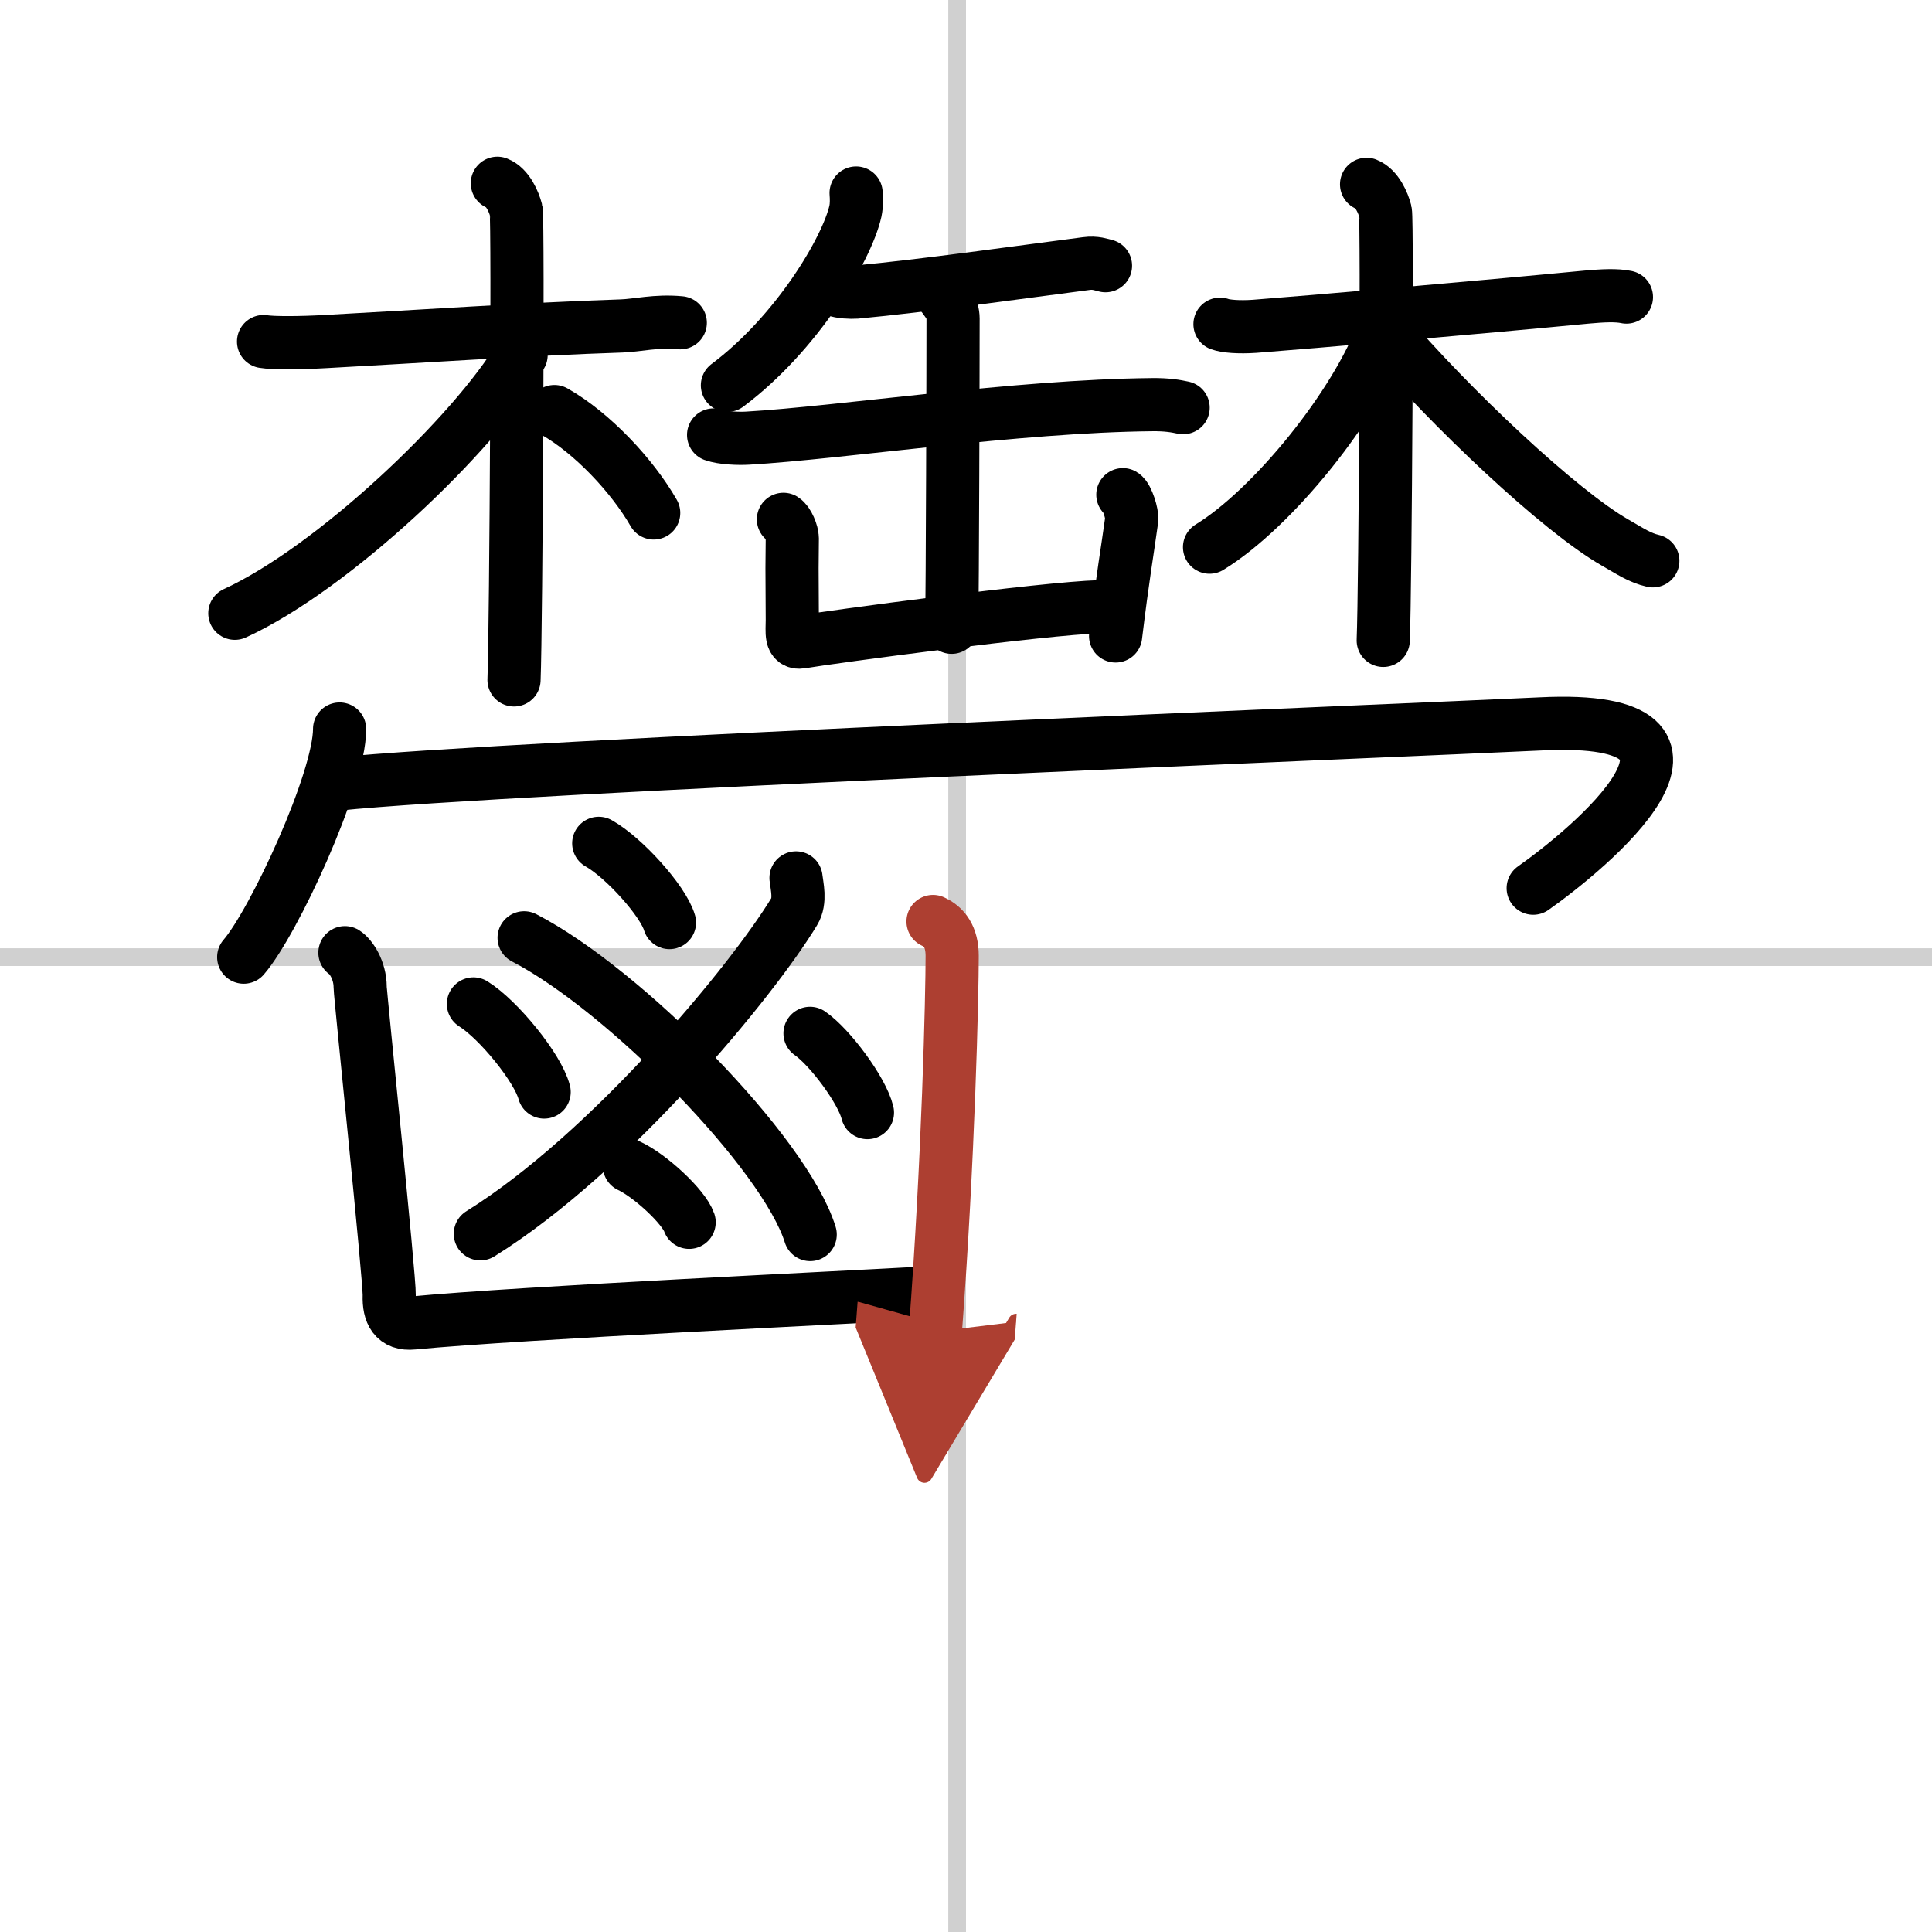 <svg width="400" height="400" viewBox="0 0 109 109" xmlns="http://www.w3.org/2000/svg"><defs><marker id="a" markerWidth="4" orient="auto" refX="1" refY="5" viewBox="0 0 10 10"><polyline points="0 0 10 5 0 10 1 5" fill="#ad3f31" stroke="#ad3f31"/></marker></defs><g fill="none" stroke="#000" stroke-linecap="round" stroke-linejoin="round" stroke-width="3"><rect width="100%" height="100%" fill="#fff" stroke="#fff"/><line x1="54" x2="54" y2="109" stroke="#d0d0d0" stroke-width="1"/><line x2="109" y1="54" y2="54" stroke="#d0d0d0" stroke-width="1"/><path d="m48.3 10.89c0.02 0.26 0.04 0.66-0.04 1.03-0.49 2.16-3.33 6.91-7.22 9.82"/><path d="m47.11 16.35c0.31 0.13 0.88 0.15 1.19 0.13 3.8-0.35 9.58-1.17 12.99-1.61 0.51-0.07 0.83 0.06 1.08 0.12"/><path d="m40.26 24.54c0.5 0.18 1.42 0.21 1.92 0.18 5.22-0.3 15.2-1.82 22.82-1.89 0.83-0.01 1.34 0.08 1.75 0.17"/><path d="m53.11 16.58c0.31 0.45 0.66 0.78 0.66 1.4 0 2.18-0.03 15.57-0.08 17.41"/><path d="m44.2 29.3c0.25 0.15 0.5 0.77 0.5 1.07-0.02 1.85-0.02 1.1 0 4.61 0 0.68-0.12 1.34 0.5 1.24 1.71-0.29 13.7-1.9 16.84-1.99"/><path d="m63.35 27.91c0.25 0.15 0.54 1.11 0.5 1.4-0.25 1.82-0.5 3.19-0.91 6.57"/><path d="m14.87 19.27c0.52 0.09 2.1 0.08 3.49 0 4.88-0.26 11.48-0.71 16.71-0.88 0.89-0.03 1.94-0.31 3.31-0.18"/><path d="m28.06 10.34c0.59 0.23 0.94 1.06 1.06 1.53s0 23.55-0.12 26.49"/><path d="m29.4 20.03c-2.67 4.49-10.61 12.03-16.15 14.57"/><path d="m31.28 23.22c2.12 1.2 4.39 3.61 5.6 5.72"/><path d="m68.83 18.29c0.33 0.12 1.06 0.18 1.95 0.12 3.15-0.24 12.6-1.06 18.75-1.65 0.89-0.08 1.67-0.12 2.23 0"/><path d="m77.1 10.4c0.59 0.23 0.94 1.06 1.06 1.53s0 21.26-0.12 24.2"/><path d="m78.07 18.62c-1.53 4.22-6.28 10.08-9.83 12.25"/><path d="m78.02 18.54c3.84 4.51 9.99 10.29 13.1 12.07 0.89 0.51 1.39 0.86 2.13 1.03"/><path d="m19.16 41.13c0 2.91-3.72 10.92-5.41 12.87"/><path d="M18.99,44.24c9.51-0.99,60.24-3.03,67.95-3.4C99,40.25,89.5,48,86.5,50.11"/><path d="M44.91,49.53c0.05,0.47,0.27,1.29-0.1,1.9C42.5,55.25,34.5,65,27.1,69.61"/><path d="m29.57 52.91c5.7 2.95 14.71 12.14 16.14 16.74"/><path d="m33.78 47.58c1.41 0.79 3.63 3.24 3.99 4.47"/><path d="m26.71 56.64c1.41 0.88 3.63 3.6 3.99 4.97"/><path d="m45.7 58.3c1.14 0.79 2.95 3.24 3.24 4.47"/><path d="m35.51 65.78c1.19 0.56 3.07 2.31 3.37 3.18"/><path d="m19.46 53.75c0.32 0.2 0.86 0.97 0.86 1.94 0 0.41 1.67 16.44 1.64 17.41-0.03 0.96 0.29 1.65 1.35 1.54 5.9-0.57 25.29-1.48 28.67-1.68"/><path d="m52.64 51.99c0.62 0.28 1.08 0.85 1.08 1.94 0 2.18-0.21 11.43-0.95 21.2" marker-end="url(#a)" stroke="#ad3f31"/></g></svg>
